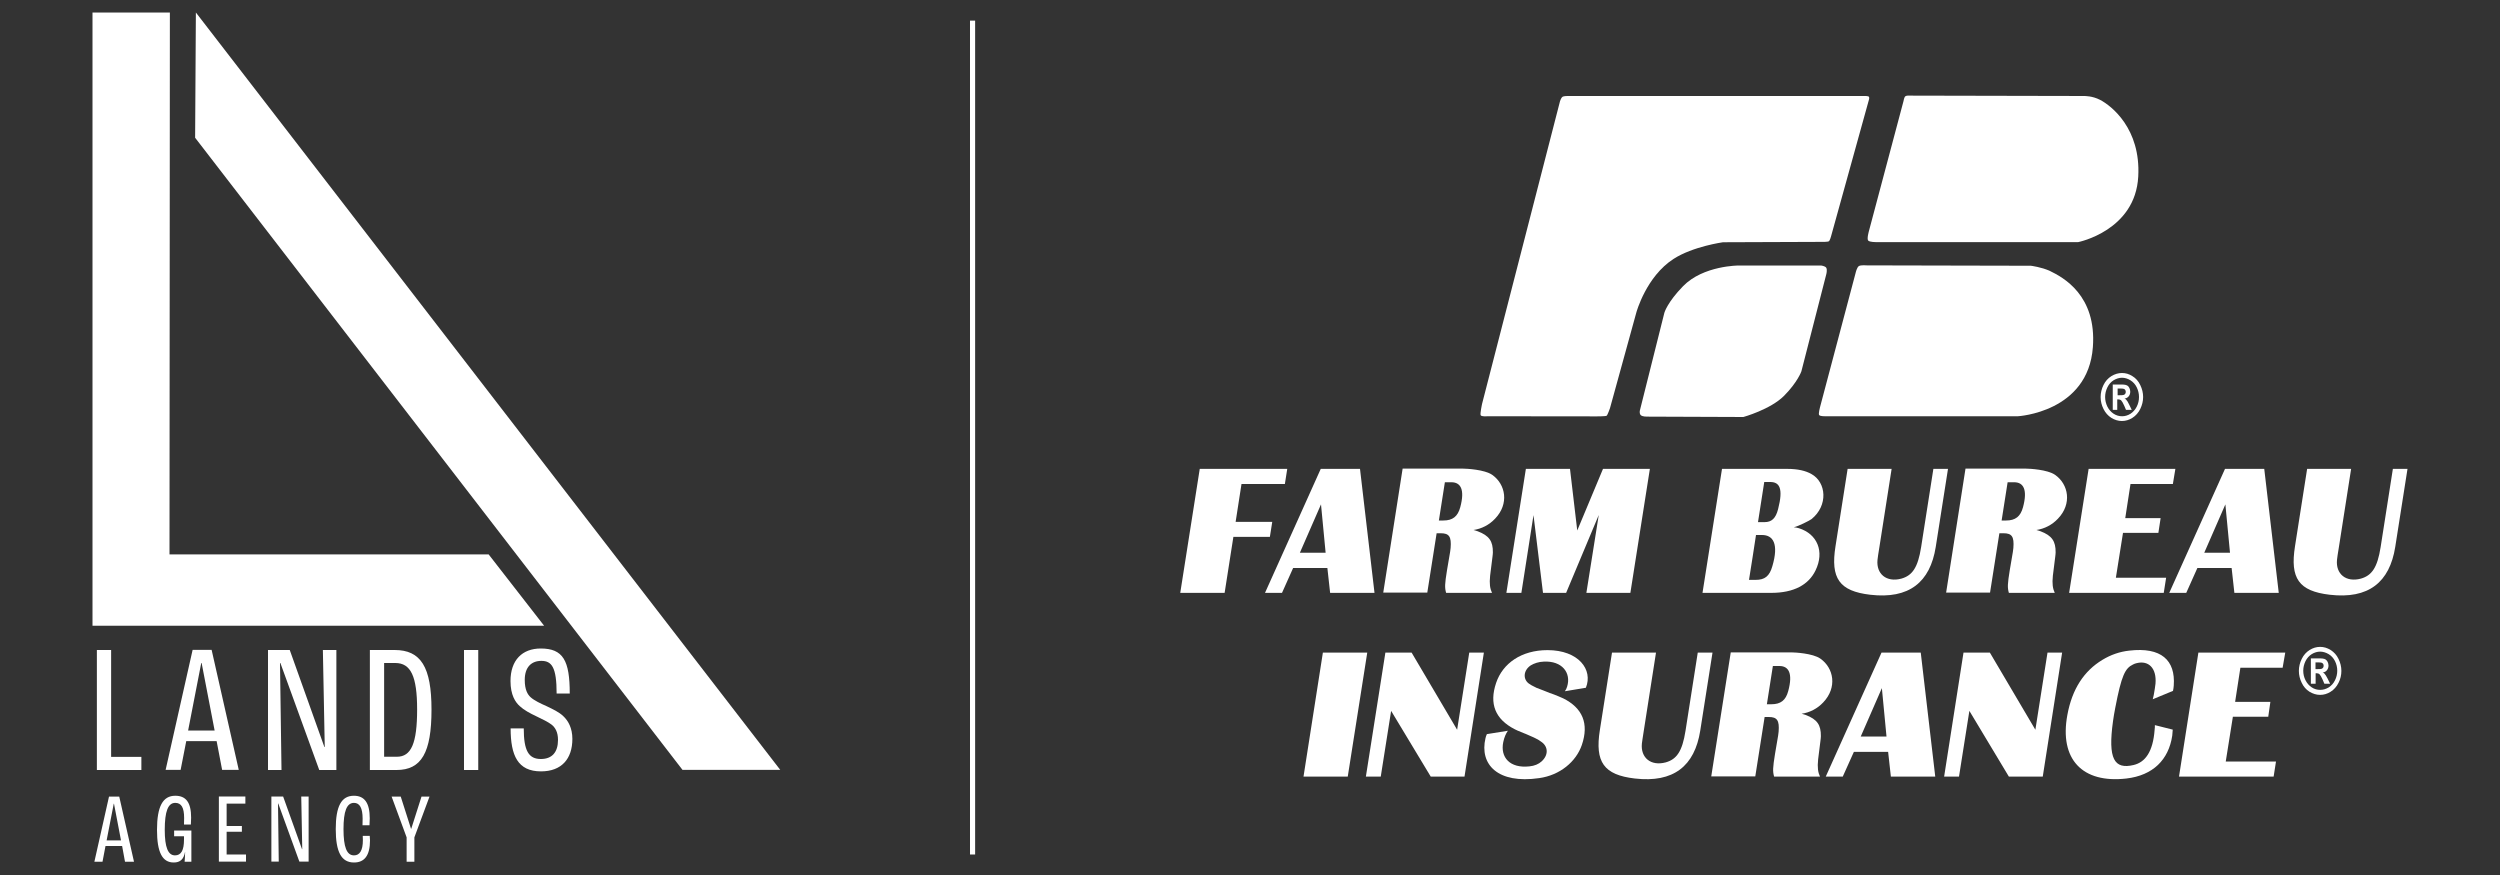 <?xml version="1.0" encoding="utf-8"?>
<!-- Generator: Adobe Illustrator 28.1.0, SVG Export Plug-In . SVG Version: 6.00 Build 0)  -->
<svg version="1.1" id="logo" xmlns="http://www.w3.org/2000/svg" xmlns:xlink="http://www.w3.org/1999/xlink" x="0px" y="0px"
	 viewBox="0 0 200 70" style="enable-background:new 0 0 200 70;" xml:space="preserve">
<rect x="0" y="0" width="200" height="70" fill="#333333" stroke="none"/>
<style type="text/css">
	.st0{fill:#FFFFFF;}
	.st1{fill:#ED3024;}
	.st2{fill:#231F20;}
</style>
<g>
	<rect x="77.6" y="1.65" class="st0" width="0.41" height="66.71"/>
	<g>
		<g>
			<g>
				<polygon class="st0" points="94.42,47.43 95.98,37.51 102.98,37.51 102.79,38.72 99.32,38.72 98.85,41.75 101.78,41.75 
					101.59,42.95 98.67,42.95 97.97,47.43 				"/>
				<path class="st0" d="M103.99,44.22l1.69-3.87l0.37,3.87H103.99z M102.56,47.43l0.89-1.99h2.74l0.22,1.99h3.55l-1.16-9.92h-3.14
					l-4.46,9.92H102.56z"/>
				<path class="st0" d="M115.11,41.64l0.48-3.06h0.52c0.75,0,1.09,0.59,0.71,2c-0.2,0.74-0.61,1.06-1.35,1.06H115.11z
					 M114.18,47.43l0.75-4.77h0.33c0.67,0,0.86,0.27,0.79,1.17c-0.01,0.09-0.03,0.2-0.04,0.32l-0.25,1.47
					c-0.18,1.11-0.19,1.39-0.07,1.81h3.67c-0.16-0.35-0.22-0.72-0.15-1.38l0.19-1.52c0.01-0.11,0.03-0.22,0.03-0.33
					c0.01-0.9-0.29-1.35-1.22-1.7c-0.11-0.04-0.22-0.07-0.33-0.1c0.66-0.1,1.26-0.41,1.73-0.91c1.13-1.18,0.85-2.74-0.23-3.5
					c-0.61-0.43-2.08-0.5-2.33-0.5h-4.84l-1.55,9.92H114.18z"/>
				<polygon class="st0" points="120.51,47.43 122.07,37.51 125.6,37.51 126.18,42.44 128.24,37.51 131.99,37.51 130.43,47.43 
					126.91,47.43 127.9,41.2 125.29,47.43 123.44,47.43 122.68,41.21 121.71,47.43 				"/>
				<path class="st0" d="M140.48,42.8h0.48c0.9,0,1.35,0.72,0.83,2.49c-0.23,0.81-0.61,1.1-1.34,1.1h-0.53
					C139.92,46.4,140.49,42.8,140.48,42.8 M141.69,47.43c1.84,0,3-0.66,3.55-1.79c0.74-1.52,0.14-2.92-1.32-3.38
					c-0.14-0.04-0.27-0.07-0.42-0.08c0.33-0.06,1.28-0.54,1.42-0.65c1.35-1.09,1.19-2.95-0.01-3.61c-0.46-0.26-1.08-0.41-1.94-0.41
					h-5.21l-1.56,9.92H141.69z M140.64,41.77l0.5-3.21h0.48c0.75,0,1.05,0.52,0.63,2.16c-0.19,0.76-0.53,1.05-1.08,1.05H140.64z"/>
				<path class="st0" d="M146.84,43.7l0.97-6.19h3.52l-0.98,6.27c-0.1,0.55-0.12,0.8-0.15,1.01c-0.11,1.12,0.71,1.82,1.91,1.5
					c0.87-0.25,1.32-0.87,1.58-2.52l0.98-6.26h1.17l-0.98,6.24c-0.45,2.84-2.14,4.19-5.24,3.83
					C147.15,47.29,146.43,46.27,146.84,43.7"/>
				<path class="st0" d="M160.13,41.64l0.48-3.06h0.52c0.75,0,1.09,0.59,0.71,2c-0.2,0.74-0.61,1.06-1.35,1.06H160.13z M159.2,47.43
					l0.75-4.77h0.33c0.67,0,0.86,0.27,0.79,1.17c-0.01,0.09-0.03,0.2-0.04,0.32l-0.25,1.47c-0.18,1.11-0.19,1.39-0.07,1.81h3.67
					c-0.16-0.35-0.22-0.72-0.15-1.38l0.19-1.52c0.01-0.11,0.03-0.22,0.03-0.33c0.01-0.9-0.29-1.35-1.21-1.7
					c-0.11-0.04-0.22-0.07-0.33-0.1c0.66-0.1,1.26-0.41,1.73-0.91c1.13-1.18,0.85-2.74-0.23-3.5c-0.61-0.43-2.07-0.5-2.33-0.5h-4.84
					l-1.55,9.92H159.2z"/>
				<polygon class="st0" points="165.53,47.43 167.09,37.51 174.03,37.51 173.83,38.72 170.44,38.72 170.02,41.45 172.85,41.45 
					172.67,42.63 169.84,42.63 169.27,46.22 173.29,46.22 173.1,47.43 				"/>
				<path class="st0" d="M176.34,44.22l1.69-3.87l0.37,3.87H176.34z M174.9,47.43l0.89-1.99h2.74l0.22,1.99h3.55l-1.16-9.92H178
					l-4.46,9.92H174.9z"/>
				<path class="st0" d="M183.6,43.7l0.97-6.19h3.52l-0.98,6.27c-0.1,0.55-0.12,0.8-0.15,1.01c-0.11,1.12,0.71,1.82,1.91,1.5
					c0.87-0.25,1.32-0.87,1.58-2.52l0.98-6.26h1.17l-0.98,6.24c-0.45,2.84-2.14,4.19-5.24,3.83
					C183.91,47.29,183.19,46.27,183.6,43.7"/>
				<polygon class="st0" points="104.28,62.13 105.83,52.21 109.38,52.21 107.82,62.13 				"/>
				<polygon class="st0" points="109.27,62.13 110.83,52.21 112.93,52.21 116.57,58.38 117.54,52.21 118.71,52.21 117.16,62.13 
					114.46,62.13 111.29,56.87 110.46,62.13 				"/>
				<path class="st0" d="M118.95,58.73l1.68-0.27c-0.16,0.23-0.29,0.52-0.37,0.91c-0.25,1.21,0.52,2.11,2.09,1.94
					c0.41-0.04,0.74-0.18,0.98-0.4c0.56-0.51,0.52-1.17,0.01-1.54c-0.16-0.12-0.3-0.21-0.45-0.28L122.71,59l-0.25-0.11l-0.41-0.18
					l-0.08-0.03l-0.56-0.23c-0.08-0.03-0.15-0.07-0.23-0.11c-1.56-0.8-2.06-2.03-1.49-3.71c0.53-1.57,2.03-2.62,4.11-2.62
					c2.48,0,3.66,1.56,3.07,3.01l-1.68,0.28c0.08-0.11,0.14-0.23,0.18-0.37c0.34-1.1-0.4-2.08-1.87-2c-0.4,0.01-0.78,0.14-1.04,0.3
					c-0.6,0.4-0.63,1.1-0.16,1.45c0.14,0.1,0.27,0.18,0.63,0.35c0.1,0.04,0.19,0.07,0.29,0.11l0.31,0.12l0.45,0.18l0.34,0.12
					l0.37,0.15c0.12,0.05,0.25,0.11,0.37,0.16c1.54,0.77,2.07,2.01,1.49,3.72c-0.46,1.35-1.76,2.43-3.42,2.66
					c-3.3,0.48-4.79-1.09-4.29-3.2C118.86,58.95,118.9,58.84,118.95,58.73"/>
				<path class="st0" d="M127.99,58.4l0.97-6.19h3.52l-0.98,6.27c-0.09,0.55-0.12,0.8-0.15,1.01c-0.11,1.12,0.71,1.82,1.91,1.5
					c0.87-0.25,1.32-0.87,1.58-2.52l0.98-6.26H137l-0.98,6.24c-0.45,2.84-2.14,4.19-5.24,3.83
					C128.31,61.99,127.58,60.97,127.99,58.4"/>
				<path class="st0" d="M141.35,56.34l0.48-3.06h0.52c0.75,0,1.09,0.59,0.71,2c-0.2,0.75-0.61,1.06-1.35,1.06H141.35z
					 M140.42,62.13l0.75-4.77h0.33c0.67,0,0.86,0.27,0.79,1.17c-0.01,0.1-0.03,0.21-0.04,0.32l-0.25,1.47
					c-0.18,1.12-0.19,1.39-0.07,1.81h3.67c-0.16-0.34-0.22-0.72-0.15-1.38l0.19-1.52c0.01-0.11,0.03-0.22,0.03-0.33
					c0.01-0.9-0.29-1.35-1.21-1.7c-0.11-0.04-0.22-0.07-0.33-0.1c0.66-0.1,1.26-0.41,1.73-0.91c1.13-1.19,0.85-2.74-0.23-3.5
					c-0.61-0.43-2.07-0.5-2.33-0.5h-4.84l-1.56,9.92H140.42z"/>
				<path class="st0" d="M148.86,58.92l1.69-3.87l0.37,3.87H148.86z M147.42,62.13l0.89-1.98h2.74l0.22,1.98h3.55l-1.16-9.92h-3.14
					l-4.46,9.92H147.42z"/>
				<polygon class="st0" points="155.53,62.13 157.08,52.21 159.19,52.21 162.83,58.38 163.8,52.21 164.97,52.21 163.42,62.13 
					160.71,62.13 157.55,56.87 156.72,62.13 				"/>
				<path class="st0" d="M173.84,55.27l-1.62,0.67c0.03-0.12,0.05-0.23,0.08-0.34c0.07-0.38,0.11-0.66,0.14-0.91
					c0.1-1.25-0.56-1.87-1.5-1.64c-0.11,0.02-0.2,0.06-0.3,0.11c-0.63,0.3-0.92,0.86-1.42,3.47c-0.07,0.39-0.14,0.73-0.18,1.07
					c-0.42,3.02,0.1,3.87,1.65,3.5c0.93-0.22,1.55-1.06,1.68-2.82c0.02-0.12,0.02-0.25,0.02-0.37l1.43,0.36
					c-0.01,0.16-0.03,0.32-0.04,0.48c-0.29,1.94-1.55,3.18-3.66,3.43c-3.53,0.41-5.39-1.54-4.73-5.09c0.38-2.08,1.34-3.52,2.8-4.4
					c0.67-0.41,1.4-0.66,2.15-0.74c2.55-0.3,3.71,0.76,3.56,2.8C173.89,54.99,173.87,55.13,173.84,55.27"/>
				<polygon class="st0" points="174.32,62.13 175.87,52.21 182.82,52.21 182.61,53.42 179.23,53.42 178.81,56.15 181.63,56.15 
					181.46,57.34 178.63,57.34 178.06,60.92 182.08,60.92 181.89,62.13 				"/>
				<path class="st0" d="M185.61,51.75c0.29,0,0.57,0.08,0.84,0.25c0.27,0.17,0.48,0.4,0.63,0.71c0.15,0.3,0.23,0.63,0.23,0.96
					c0,0.33-0.07,0.65-0.23,0.96c-0.15,0.3-0.36,0.54-0.63,0.71c-0.27,0.17-0.55,0.25-0.84,0.25c-0.3,0-0.58-0.09-0.85-0.25
					c-0.27-0.17-0.48-0.41-0.62-0.71c-0.15-0.3-0.23-0.62-0.23-0.96c0-0.33,0.08-0.66,0.23-0.96c0.15-0.31,0.36-0.54,0.63-0.71
					C185.04,51.83,185.32,51.75,185.61,51.75 M185.61,52.13c-0.23,0-0.46,0.07-0.67,0.2c-0.21,0.13-0.38,0.32-0.5,0.56
					c-0.12,0.25-0.18,0.5-0.18,0.77c0,0.27,0.06,0.52,0.18,0.76c0.12,0.24,0.29,0.43,0.5,0.57c0.21,0.14,0.44,0.2,0.68,0.2
					c0.24,0,0.46-0.07,0.68-0.2c0.21-0.14,0.38-0.32,0.5-0.57c0.12-0.24,0.18-0.5,0.18-0.76c0-0.27-0.06-0.53-0.18-0.77
					c-0.12-0.24-0.29-0.43-0.51-0.56C186.07,52.2,185.84,52.13,185.61,52.13 M184.87,54.69v-2.02h0.35c0.33,0,0.52,0,0.56,0.01
					c0.12,0.01,0.21,0.04,0.27,0.08c0.06,0.04,0.12,0.11,0.16,0.19c0.04,0.09,0.07,0.19,0.07,0.29c0,0.15-0.04,0.27-0.12,0.37
					c-0.08,0.11-0.2,0.17-0.34,0.19c0.06,0.02,0.1,0.05,0.13,0.08c0.03,0.03,0.07,0.08,0.12,0.16c0.01,0.02,0.06,0.1,0.14,0.25
					l0.2,0.41h-0.46l-0.14-0.33c-0.1-0.22-0.18-0.36-0.24-0.42c-0.06-0.06-0.14-0.09-0.23-0.09h-0.09v0.84H184.87z M185.24,53.53
					h0.14c0.2,0,0.32-0.01,0.36-0.03c0.04-0.02,0.08-0.05,0.11-0.09c0.03-0.05,0.04-0.1,0.04-0.15c0-0.06-0.01-0.11-0.04-0.15
					c-0.03-0.04-0.06-0.07-0.11-0.09c-0.05-0.02-0.17-0.03-0.36-0.03h-0.14V53.53z"/>
				<g>
					<path class="st0" d="M169.76,29.84c0.29,0,0.57,0.08,0.83,0.25c0.27,0.16,0.48,0.4,0.63,0.71c0.15,0.31,0.23,0.63,0.23,0.96
						c0,0.33-0.08,0.65-0.23,0.96c-0.15,0.3-0.36,0.54-0.63,0.71c-0.27,0.17-0.55,0.25-0.84,0.25c-0.3,0-0.58-0.09-0.84-0.25
						c-0.27-0.17-0.48-0.41-0.63-0.71c-0.15-0.3-0.23-0.62-0.23-0.96c0-0.33,0.08-0.66,0.23-0.96c0.15-0.31,0.36-0.54,0.63-0.71
						C169.19,29.92,169.47,29.84,169.76,29.84 M169.76,30.22c-0.23,0-0.45,0.07-0.67,0.2c-0.21,0.13-0.38,0.32-0.5,0.57
						c-0.12,0.25-0.18,0.5-0.18,0.77c0,0.27,0.06,0.52,0.18,0.77c0.12,0.24,0.29,0.43,0.5,0.57c0.22,0.14,0.44,0.2,0.68,0.2
						c0.24,0,0.46-0.07,0.67-0.2c0.21-0.14,0.38-0.33,0.5-0.57c0.12-0.24,0.18-0.5,0.18-0.77c0-0.27-0.06-0.52-0.18-0.77
						c-0.12-0.25-0.29-0.43-0.51-0.57C170.22,30.29,169.99,30.22,169.76,30.22 M169.02,32.78v-2.02h0.35c0.33,0,0.52,0,0.55,0.01
						c0.12,0.01,0.21,0.04,0.27,0.08c0.07,0.04,0.12,0.11,0.16,0.19c0.04,0.09,0.07,0.18,0.07,0.29c0,0.15-0.04,0.27-0.12,0.37
						c-0.08,0.1-0.2,0.17-0.34,0.19c0.06,0.02,0.1,0.05,0.13,0.08c0.03,0.03,0.07,0.08,0.12,0.16c0.01,0.02,0.06,0.1,0.13,0.25
						l0.2,0.41h-0.46l-0.14-0.33c-0.1-0.22-0.18-0.36-0.24-0.42c-0.06-0.06-0.14-0.09-0.23-0.09h-0.09v0.84H169.02z M169.4,31.62
						h0.14c0.2,0,0.32-0.01,0.37-0.03c0.05-0.02,0.08-0.05,0.11-0.09c0.03-0.04,0.04-0.1,0.04-0.15c0-0.05-0.01-0.1-0.04-0.15
						c-0.02-0.04-0.06-0.07-0.11-0.09c-0.05-0.02-0.17-0.03-0.36-0.03h-0.14V31.62z"/>
					<path class="st0" d="M125.39,7.68h23.72c0,0,0.36-0.02,0.41,0.07c0.05,0.09-0.02,0.28-0.02,0.28l-3.02,10.89
						c0,0-0.09,0.33-0.17,0.38c-0.08,0.06-0.56,0.05-0.56,0.05l-7.91,0.03c0,0-2.4,0.33-3.95,1.33c-2.2,1.41-2.98,4.28-2.98,4.28
						l-2.11,7.66c0,0-0.19,0.55-0.27,0.61c-0.08,0.05-0.77,0.05-0.77,0.05l-8.78-0.01c0,0-0.47,0.05-0.53-0.09
						c-0.05-0.13,0.11-0.88,0.11-0.88l6.24-24.23c0,0,0.09-0.28,0.19-0.35C125.08,7.68,125.39,7.68,125.39,7.68"/>
					<path class="st0" d="M168.01,7.99c0.9,0.47,3.26,2.3,3.05,6.13c-0.23,4.34-4.81,5.25-4.81,5.25h-16.18c0,0-0.49,0-0.61-0.12
						c-0.13-0.12,0.05-0.75,0.05-0.75l2.77-10.41c0,0,0.05-0.32,0.15-0.39c0.1-0.07,0.31-0.05,0.31-0.05l14.04,0.03
						C166.78,7.69,167.37,7.66,168.01,7.99"/>
					<path class="st0" d="M164,21.68c1.03,0.5,3.74,1.93,3.43,6.09c-0.38,5.22-6,5.53-6,5.53h-15.44c0,0-0.39,0.01-0.46-0.1
						c-0.07-0.1,0.07-0.62,0.07-0.62l2.85-10.75c0,0,0.1-0.46,0.27-0.55c0.16-0.09,0.63-0.05,0.63-0.05l13.12,0.03
						C162.48,21.26,163.34,21.37,164,21.68"/>
					<path class="st0" d="M145.67,21.24h-6.56c0,0-2.85-0.01-4.47,1.66c-1.26,1.29-1.49,2.12-1.49,2.12l-1.96,7.82
						c0,0-0.06,0.24,0.07,0.37c0.13,0.13,0.49,0.12,0.49,0.12l7.72,0.03c0,0,2.16-0.6,3.25-1.69c1.09-1.1,1.39-1.96,1.39-1.96
						l1.99-7.76c0,0,0.1-0.36,0-0.53C146,21.27,145.67,21.24,145.67,21.24"/>
				</g>
			</g>
		</g>
	</g>
	<g>
		<polygon class="st0" points="13.56,44.35 13.59,1 7.4,1 7.4,50.06 43.53,50.06 39.09,44.35 		"/>
		<polygon class="st0" points="15.61,11.02 54.6,61.59 62.42,61.59 15.67,1 		"/>
		<g>
			<path class="st0" d="M7.75,52h1.14v8.55h2.42v1.05H7.75V52z"/>
			<path class="st0" d="M17.33,59.29H14.9l-0.45,2.3h-1.2l2.16-9.6h1.52l2.17,9.6h-1.33L17.33,59.29z M17.17,58.44l-1.04-5.4h-0.03
				l-1.05,5.4H17.17z"/>
			<path class="st0" d="M21.44,52h1.74l2.77,7.76h0.03L25.83,52h1.08v9.6h-1.37l-3.11-8.56h-0.03l0.12,8.56h-1.08V52z"/>
			<path class="st0" d="M29.59,52h1.98c2.1,0,2.95,1.36,2.95,4.77c0,3.44-0.8,4.83-2.8,4.83h-2.13V52z M31.75,60.54
				c1.15,0,1.62-1.08,1.62-3.78c0-2.65-0.5-3.72-1.75-3.72h-0.89v7.5H31.75z"/>
			<path class="st0" d="M37.12,52h1.14v9.6h-1.14V52z"/>
			<path class="st0" d="M40.85,58.27h1.05c0,1.79,0.39,2.45,1.37,2.45c0.9,0,1.37-0.55,1.37-1.53c0-0.63-0.23-0.99-0.5-1.21
				c-0.28-0.22-0.76-0.45-1.22-0.67c-0.53-0.25-1.01-0.51-1.34-0.82c-0.35-0.31-0.74-0.89-0.74-2.01c0-1.66,0.93-2.6,2.42-2.6
				c1.79,0,2.32,0.96,2.32,3.6h-1.05c0-2.1-0.39-2.61-1.22-2.61c-0.8,0-1.33,0.5-1.33,1.52c0,0.8,0.23,1.17,0.47,1.39
				c0.29,0.26,0.79,0.5,1.27,0.71c0.52,0.25,1.01,0.48,1.34,0.8c0.39,0.36,0.73,0.95,0.73,1.82c0,1.59-0.86,2.6-2.51,2.6
				C41.42,61.71,40.85,60.44,40.85,58.27z"/>
		</g>
		<g>
			<path class="st0" d="M9.77,67.68H8.44L8.2,68.94H7.55l1.17-5.21h0.82l1.18,5.21H10L9.77,67.68z M9.68,67.23l-0.56-2.93H9.1
				l-0.57,2.93H9.68z"/>
			<path class="st0" d="M12.56,66.39c0-1.87,0.46-2.73,1.46-2.73c0.87,0,1.27,0.55,1.27,1.75c0,0.21-0.01,0.44-0.02,0.55h-0.55
				c0-0.04,0.01-0.26,0.01-0.52c0-0.83-0.22-1.21-0.71-1.21c-0.58,0-0.84,0.68-0.84,2.16c0,1.39,0.26,2.04,0.82,2.04
				c0.49,0,0.72-0.4,0.72-1.27V66.9h-0.79v-0.46h1.38v2.5h-0.54c0.02-0.23,0.03-0.48,0.04-0.77H14.8c-0.1,0.57-0.39,0.83-0.9,0.83
				C12.98,69,12.56,68.18,12.56,66.39z"/>
			<path class="st0" d="M17.51,63.72h2.12v0.57h-1.5v1.79h1.22v0.46h-1.22v1.82h1.55v0.57h-2.17V63.72z"/>
			<path class="st0" d="M21.71,63.72h0.94l1.51,4.21h0.02l-0.08-4.21h0.59v5.21h-0.74l-1.69-4.65h-0.02l0.06,4.65h-0.59V63.72z"/>
			<path class="st0" d="M26.86,66.33c0-1.83,0.45-2.67,1.45-2.67c0.85,0,1.27,0.57,1.27,1.81c0,0.17-0.01,0.41-0.02,0.55H29
				c0.01-0.19,0.01-0.43,0.01-0.52c0-0.87-0.24-1.27-0.69-1.27c-0.58,0-0.84,0.66-0.84,2.1c0,1.44,0.26,2.1,0.84,2.1
				c0.45,0,0.71-0.38,0.71-1.22c0-0.06,0-0.18-0.01-0.34h0.56c0.01,0.09,0.02,0.25,0.02,0.36c0,1.22-0.45,1.77-1.28,1.77
				C27.31,69,26.86,68.16,26.86,66.33z"/>
			<path class="st0" d="M32.53,66.99l-1.2-3.26h0.73l0.82,2.57h0.02l0.82-2.57h0.64l-1.21,3.26v1.95h-0.62V66.99z"/>
		</g>
	</g>
</g>
</svg>
